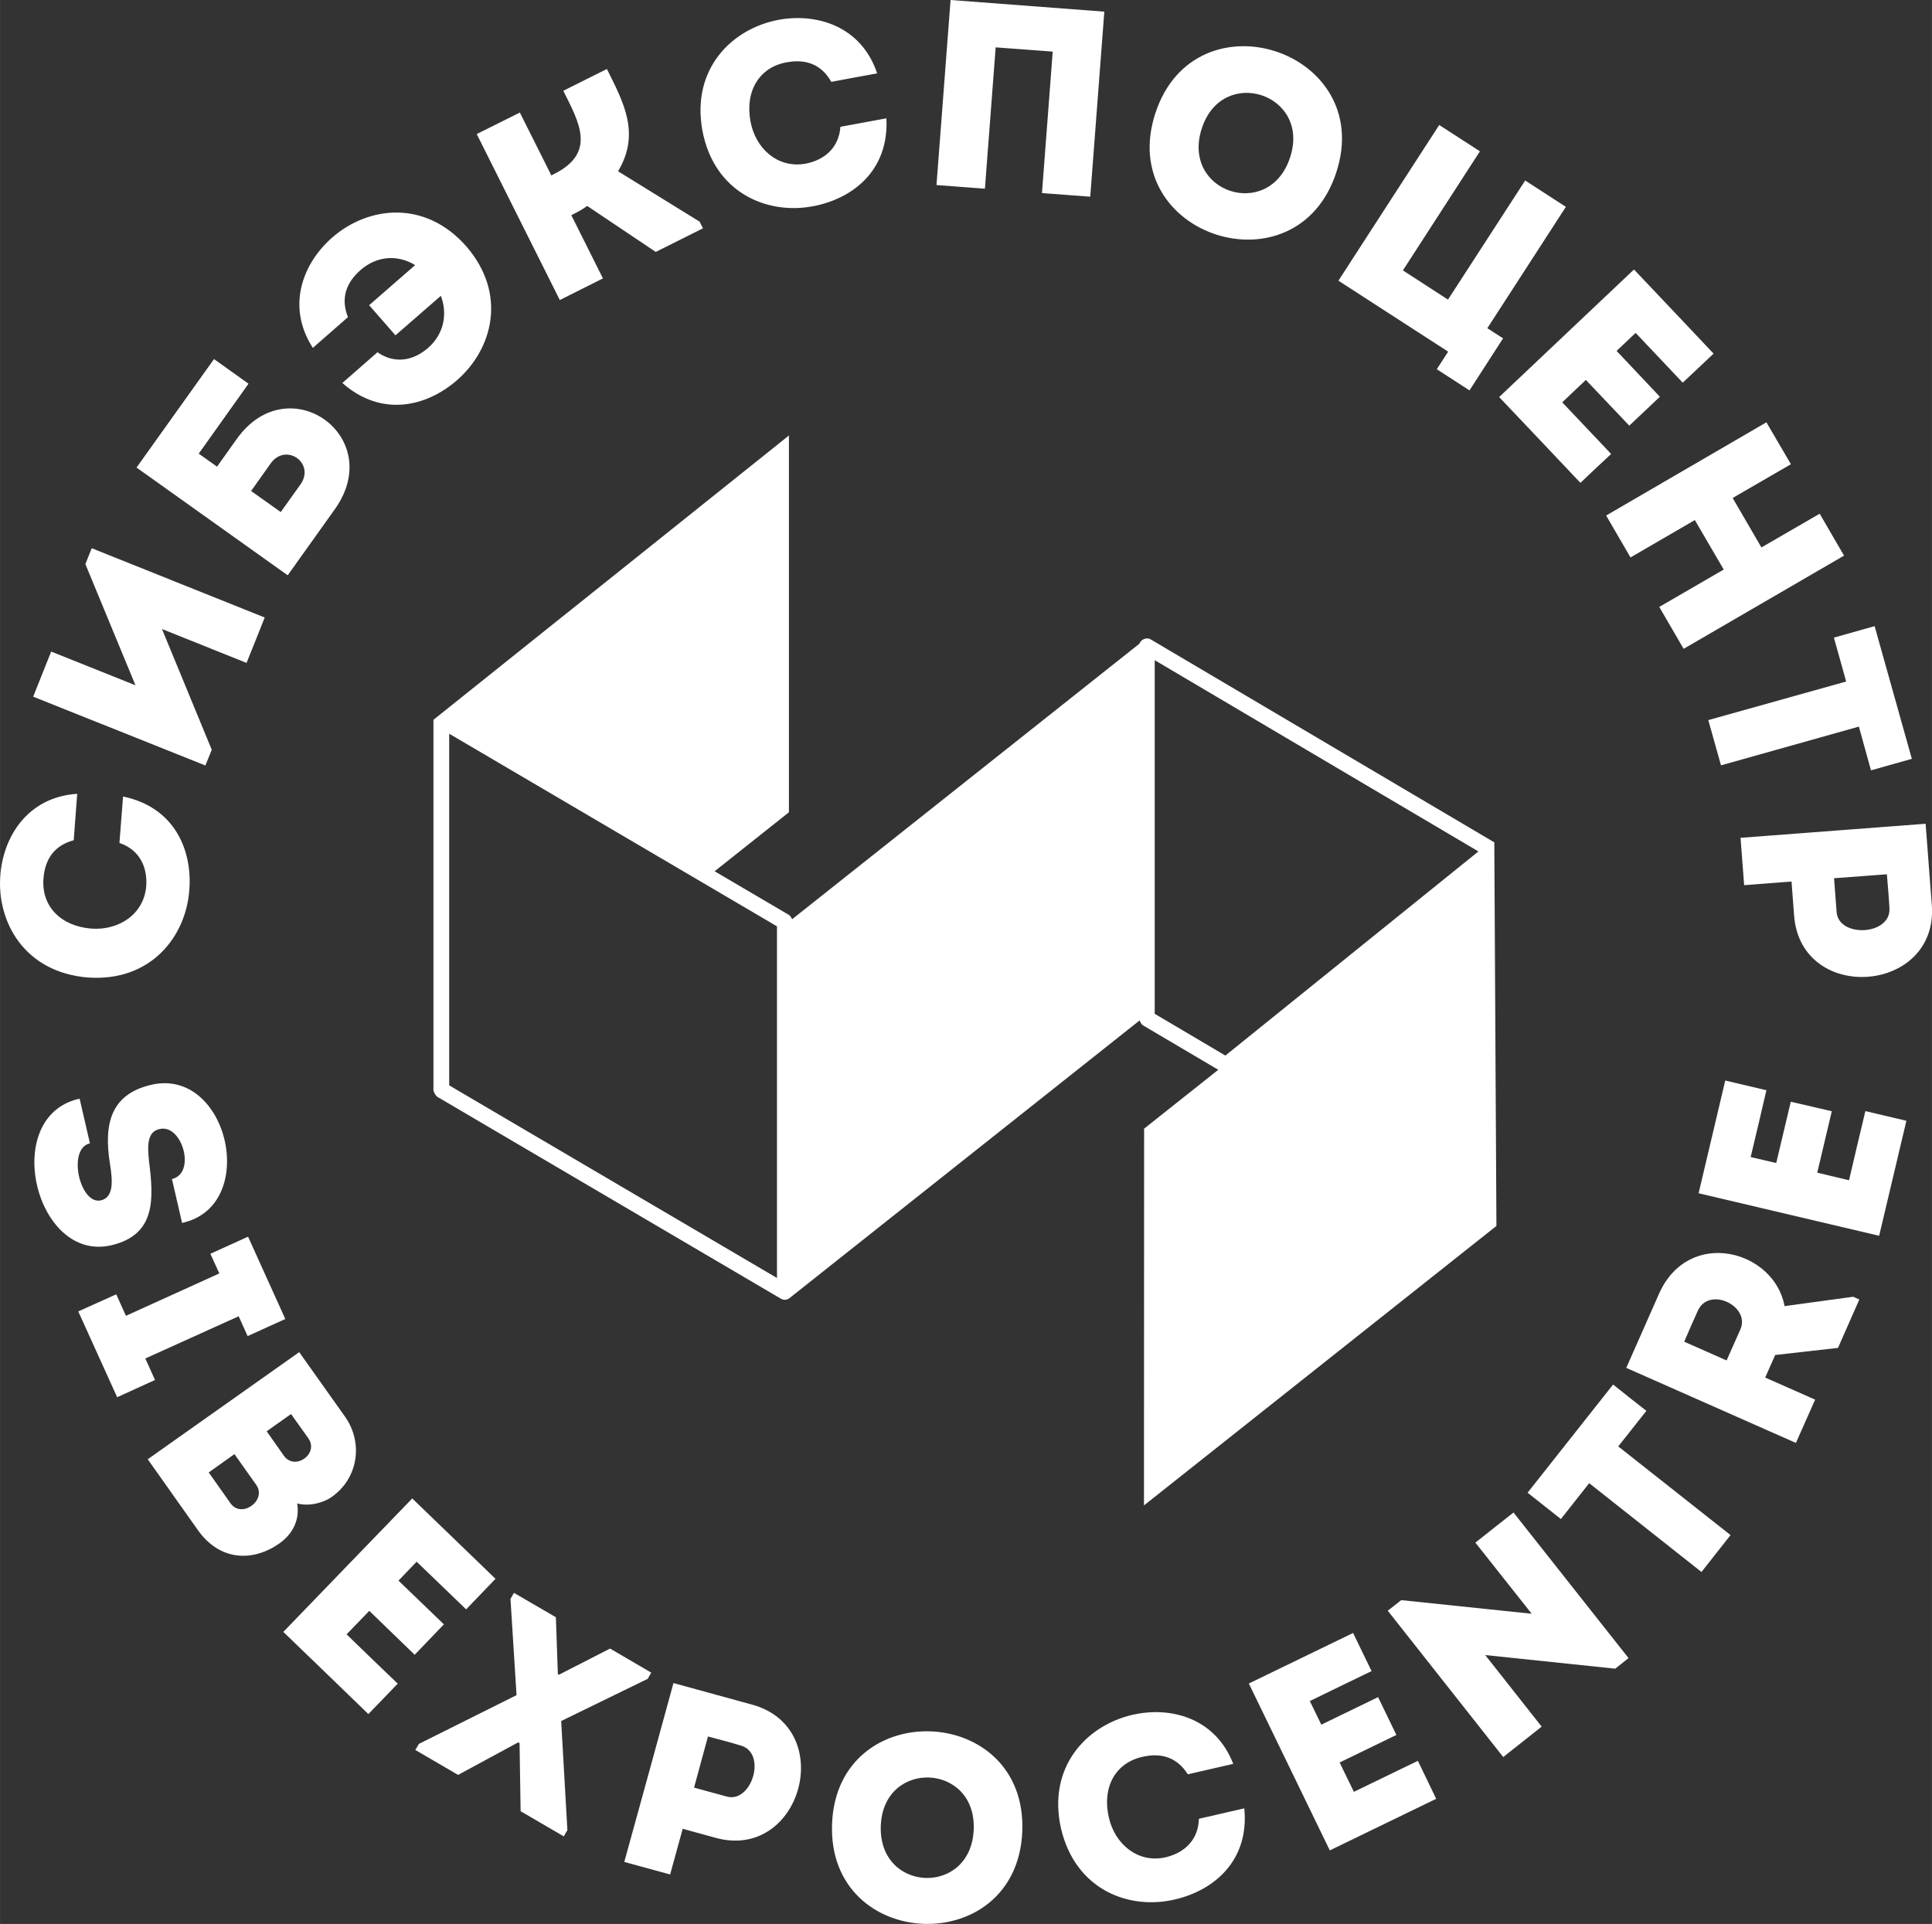 <?xml version="1.0" encoding="UTF-8"?>
<!DOCTYPE svg PUBLIC "-//W3C//DTD SVG 1.1//EN" "http://www.w3.org/Graphics/SVG/1.1/DTD/svg11.dtd">
<!-- Creator: CorelDRAW X8 -->
<svg xmlns="http://www.w3.org/2000/svg" xml:space="preserve" width="71.041mm" height="70.755mm" version="1.1" style="shape-rendering:geometricPrecision; text-rendering:geometricPrecision; image-rendering:optimizeQuality; fill-rule:evenodd; clip-rule:evenodd"
viewBox="0 0 12766 12715"
 xmlns:xlink="http://www.w3.org/1999/xlink">
 <rect x="0" y="0" width="12766" height="12715" fill="#333333" stroke="none"/>
 <defs>
  <style type="text/css">
   <![CDATA[
    .fil0 {fill:white}
    .fil1 {fill:white;fill-rule:nonzero}
   ]]>
  </style>
 </defs>
 <g id="Слой_x0020_1">
  <path class="fil0" d="M5134 6122l-2166 -1273 0 2324 2166 1273 0 -2324zm2426 1337l490 -389 -498 -294c-7,-4 -17,-19 -22,-32l-2307 1830c-16,16 -42,22 -63,9l-2270 -1334c-11,-7 -26,-33 -26,-46l0 -2446 2349 -1879 0 2490 -491 390 490 288c8,4 17,17 22,29l2295 -1821c11,-29 47,-45 75,-28l2270 1341 14 2535 -2329 1847 1 -2490zm2209 -1832l-2139 -1264 0 2337 467 276 1672 -1349z"/>
  <path class="fil1" d="M580 6460c415,30 649,-269 671,-580 20,-260 -96,-545 -438,-616 -8,106 -16,202 -24,307 129,43 187,155 177,287 -16,185 -182,292 -362,279 -202,-16 -331,-147 -317,-330 10,-131 73,-220 200,-254 8,-106 15,-201 23,-307 -330,22 -489,286 -508,539 -24,311 162,641 578,675zm490 -2303l559 224c40,-100 81,-201 120,-300l-1143 -458 -42 105 331 801 -557 -223c-39,99 -79,198 -119,298l1138 455 42 -104 -329 -798zm719 -1095c100,-139 296,-1 196,140 -43,60 -89,124 -130,182l-196 -139 130 -183zm-355 22l-121 -86 329 -462 -228 -163 -512 717 999 712 313 -439c339,-479 -308,-940 -649,-463l-131 184zm949 -1300c107,-93 244,-103 360,-32l-304 265 174 199 300 -261c45,119 21,251 -83,343 -100,88 -224,108 -336,30l-232 203c262,231 559,154 756,-17 236,-204 336,-569 64,-885 -275,-313 -651,-265 -886,-60 -192,167 -308,452 -129,730l232 -203c-48,-122 -15,-225 84,-312zm1601 56l-209 -418c36,-18 70,-35 105,-61l453 304 312 -156 -22 -44 -539 -333c148,-249 38,-452 -74,-676 -97,48 -193,96 -288,144 102,205 222,408 -59,549l-20 10 -208 -415c-97,48 -191,95 -285,142l549 1097c94,-47 188,-94 285,-143zm657 -978c77,410 425,559 731,501 257,-48 503,-232 485,-581 -106,19 -200,37 -304,56 -9,135 -102,220 -232,244 -183,32 -329,-101 -362,-279 -37,-200 57,-358 238,-391 129,-24 231,14 296,129 105,-20 198,-37 303,-56 -105,-314 -401,-400 -651,-354 -306,57 -578,321 -504,731zm2656 -785c-803,-61 -911,-69 -1016,-77l-93 1223c105,8 213,16 320,24l71 -934 377 28 -71 935c106,8 213,16 319,24l93 -1223zm1533 1062c263,-806 -933,-1196 -1196,-390 -263,808 933,1197 1196,390zm-889 -290c136,-420 721,-229 584,190 -137,424 -722,233 -584,-190zm903 1006l725 469 -75 116 216 140 222 -344 -104 -67 519 -802 -269 -174 -510 787 -298 -193 509 -787 -269 -174 -666 1029zm2479 482c-197,-209 -331,-350 -526,-556 -295,279 -593,561 -891,843 195,206 340,358 537,567 68,-64 136,-129 203,-191 -127,-134 -199,-210 -323,-341 53,-51 104,-99 156,-148l287 302c67,-63 135,-127 202,-191l-286 -303 126 -119c124,131 186,197 311,329 69,-65 138,-130 204,-192zm862 1335c-54,-93 -107,-185 -161,-277l-385 223 -190 -327 385 -223c-54,-93 -109,-186 -162,-277l-1059 616c53,91 107,185 161,277l425 -247 191 327 -426 247c54,93 108,185 161,277l1060 -616zm14 832l-911 255c28,100 56,199 84,299l911 -256 80 289c91,-26 181,-51 270,-76l-246 -877c-89,25 -178,50 -269,76l81 290zm-674 1346l313 -24 17 225c45,585 953,516 910,-69 -14,-180 -28,-362 -41,-538 -409,31 -816,62 -1223,93 8,103 16,208 24,313zm611 178l-17 -224c100,-7 250,-19 349,-26 6,71 13,150 17,223 12,182 -336,198 -349,27z"/>
  <path class="fil1" d="M594 7556c-24,-104 -44,-193 -68,-295 -527,114 -294,1085 208,969 298,-69 281,-309 251,-552 -12,-111 -14,-204 78,-218 144,-22 232,295 73,332 24,104 42,183 67,290 517,-112 303,-1040 -211,-911 -258,63 -308,254 -266,518 20,121 24,224 -59,244 -140,32 -225,-342 -73,-377zm366 1422l617 -279 59 131 249 -113 -246 -544 -249 113 59 130 -617 280 -64 -142 -251 113 257 567 250 -114 -64 -142zm1233 914c173,-122 209,-356 87,-529l-303 -427 -1001 708 332 469c145,204 362,210 537,88 89,-63 136,-154 119,-265 75,20 169,-1 229,-44zm-500 -79c72,103 -97,225 -170,122l-144 -204 170 -121 144 203zm344 -308c73,103 -89,217 -161,116l-114 -162 161 -114 114 160zm1237 929c-206,-199 -346,-334 -550,-531 -283,292 -567,587 -852,882 204,197 356,343 562,543 65,-67 131,-135 194,-201 -133,-127 -208,-200 -338,-326 51,-53 100,-103 150,-155l300 290c64,-67 128,-134 193,-201l-300 -289 120 -125c130,125 196,189 327,315 65,-68 131,-136 194,-202zm159 1086l7 450 285 166 24 -41 -41 -721 572 -279 23 -41 -272 -159 -338 173 -7 -4 -13 -376 -277 -161 -23 40 40 636 -645 322 -24 40 283 165 397 -215 9 5zm995 868l83 -302 218 60c565,155 807,-723 242,-880 -174,-48 -350,-96 -521,-143 -108,395 -216,788 -325,1182 100,27 201,55 303,83zm374 -515l-216 -59c26,-96 66,-242 92,-338 70,19 146,38 217,60 175,50 72,383 -93,337zm1953 229c32,-847 -1224,-896 -1257,-49 -33,849 1224,898 1257,49zm-935 -36c17,-441 631,-417 614,24 -17,444 -631,420 -614,-24zm1191 19c96,406 450,540 753,468 255,-59 492,-254 458,-602 -104,24 -198,46 -300,69 -3,136 -92,225 -222,255 -181,40 -333,-87 -373,-263 -46,-198 41,-360 220,-401 128,-30 231,4 302,115 104,-24 196,-45 300,-69 -120,-308 -419,-381 -666,-324 -304,70 -564,345 -472,752zm1930 -1293c-259,125 -434,210 -689,334 177,365 356,734 535,1103 256,-124 445,-216 703,-341 -40,-84 -82,-169 -121,-251 -166,81 -260,126 -423,205 -32,-66 -62,-129 -94,-194l375 -182c-40,-83 -81,-167 -121,-250l-375 182 -76 -156c162,-79 244,-119 408,-198 -41,-85 -83,-170 -122,-252zm1732 236l88 -70 -760 -962c-84,66 -168,132 -252,199l372 470 -862 -90 -89 70 763 967c84,-67 169,-134 254,-201l-373 -473 859 90zm-172 -1226l742 587c64,-81 128,-163 192,-244l-742 -586 186 -235c-75,-58 -148,-116 -220,-174l-565 715c73,58 146,115 220,174l187 -237zm1291 -1170c-67,-369 -632,-523 -829,-83 -72,163 -146,330 -217,491 374,166 748,331 1121,496 41,-93 84,-190 127,-286l-330 -146 66 -149 415 -47 141 -320 -41 -18 -453 62zm-292 154l-91 205c-90,-40 -189,-84 -280,-124 29,-67 59,-138 90,-205 74,-163 349,-31 281,124zm-100 -1645c-66,279 -111,468 -176,745 396,93 794,187 1193,281 65,-276 114,-481 180,-760 -91,-22 -183,-43 -271,-64 -43,179 -67,281 -108,457 -72,-17 -140,-33 -210,-50l96 -406c-90,-21 -181,-42 -271,-63l-96 405 -169 -39c42,-176 63,-265 104,-442 -92,-22 -184,-43 -272,-64z"/>
 </g>
</svg>
